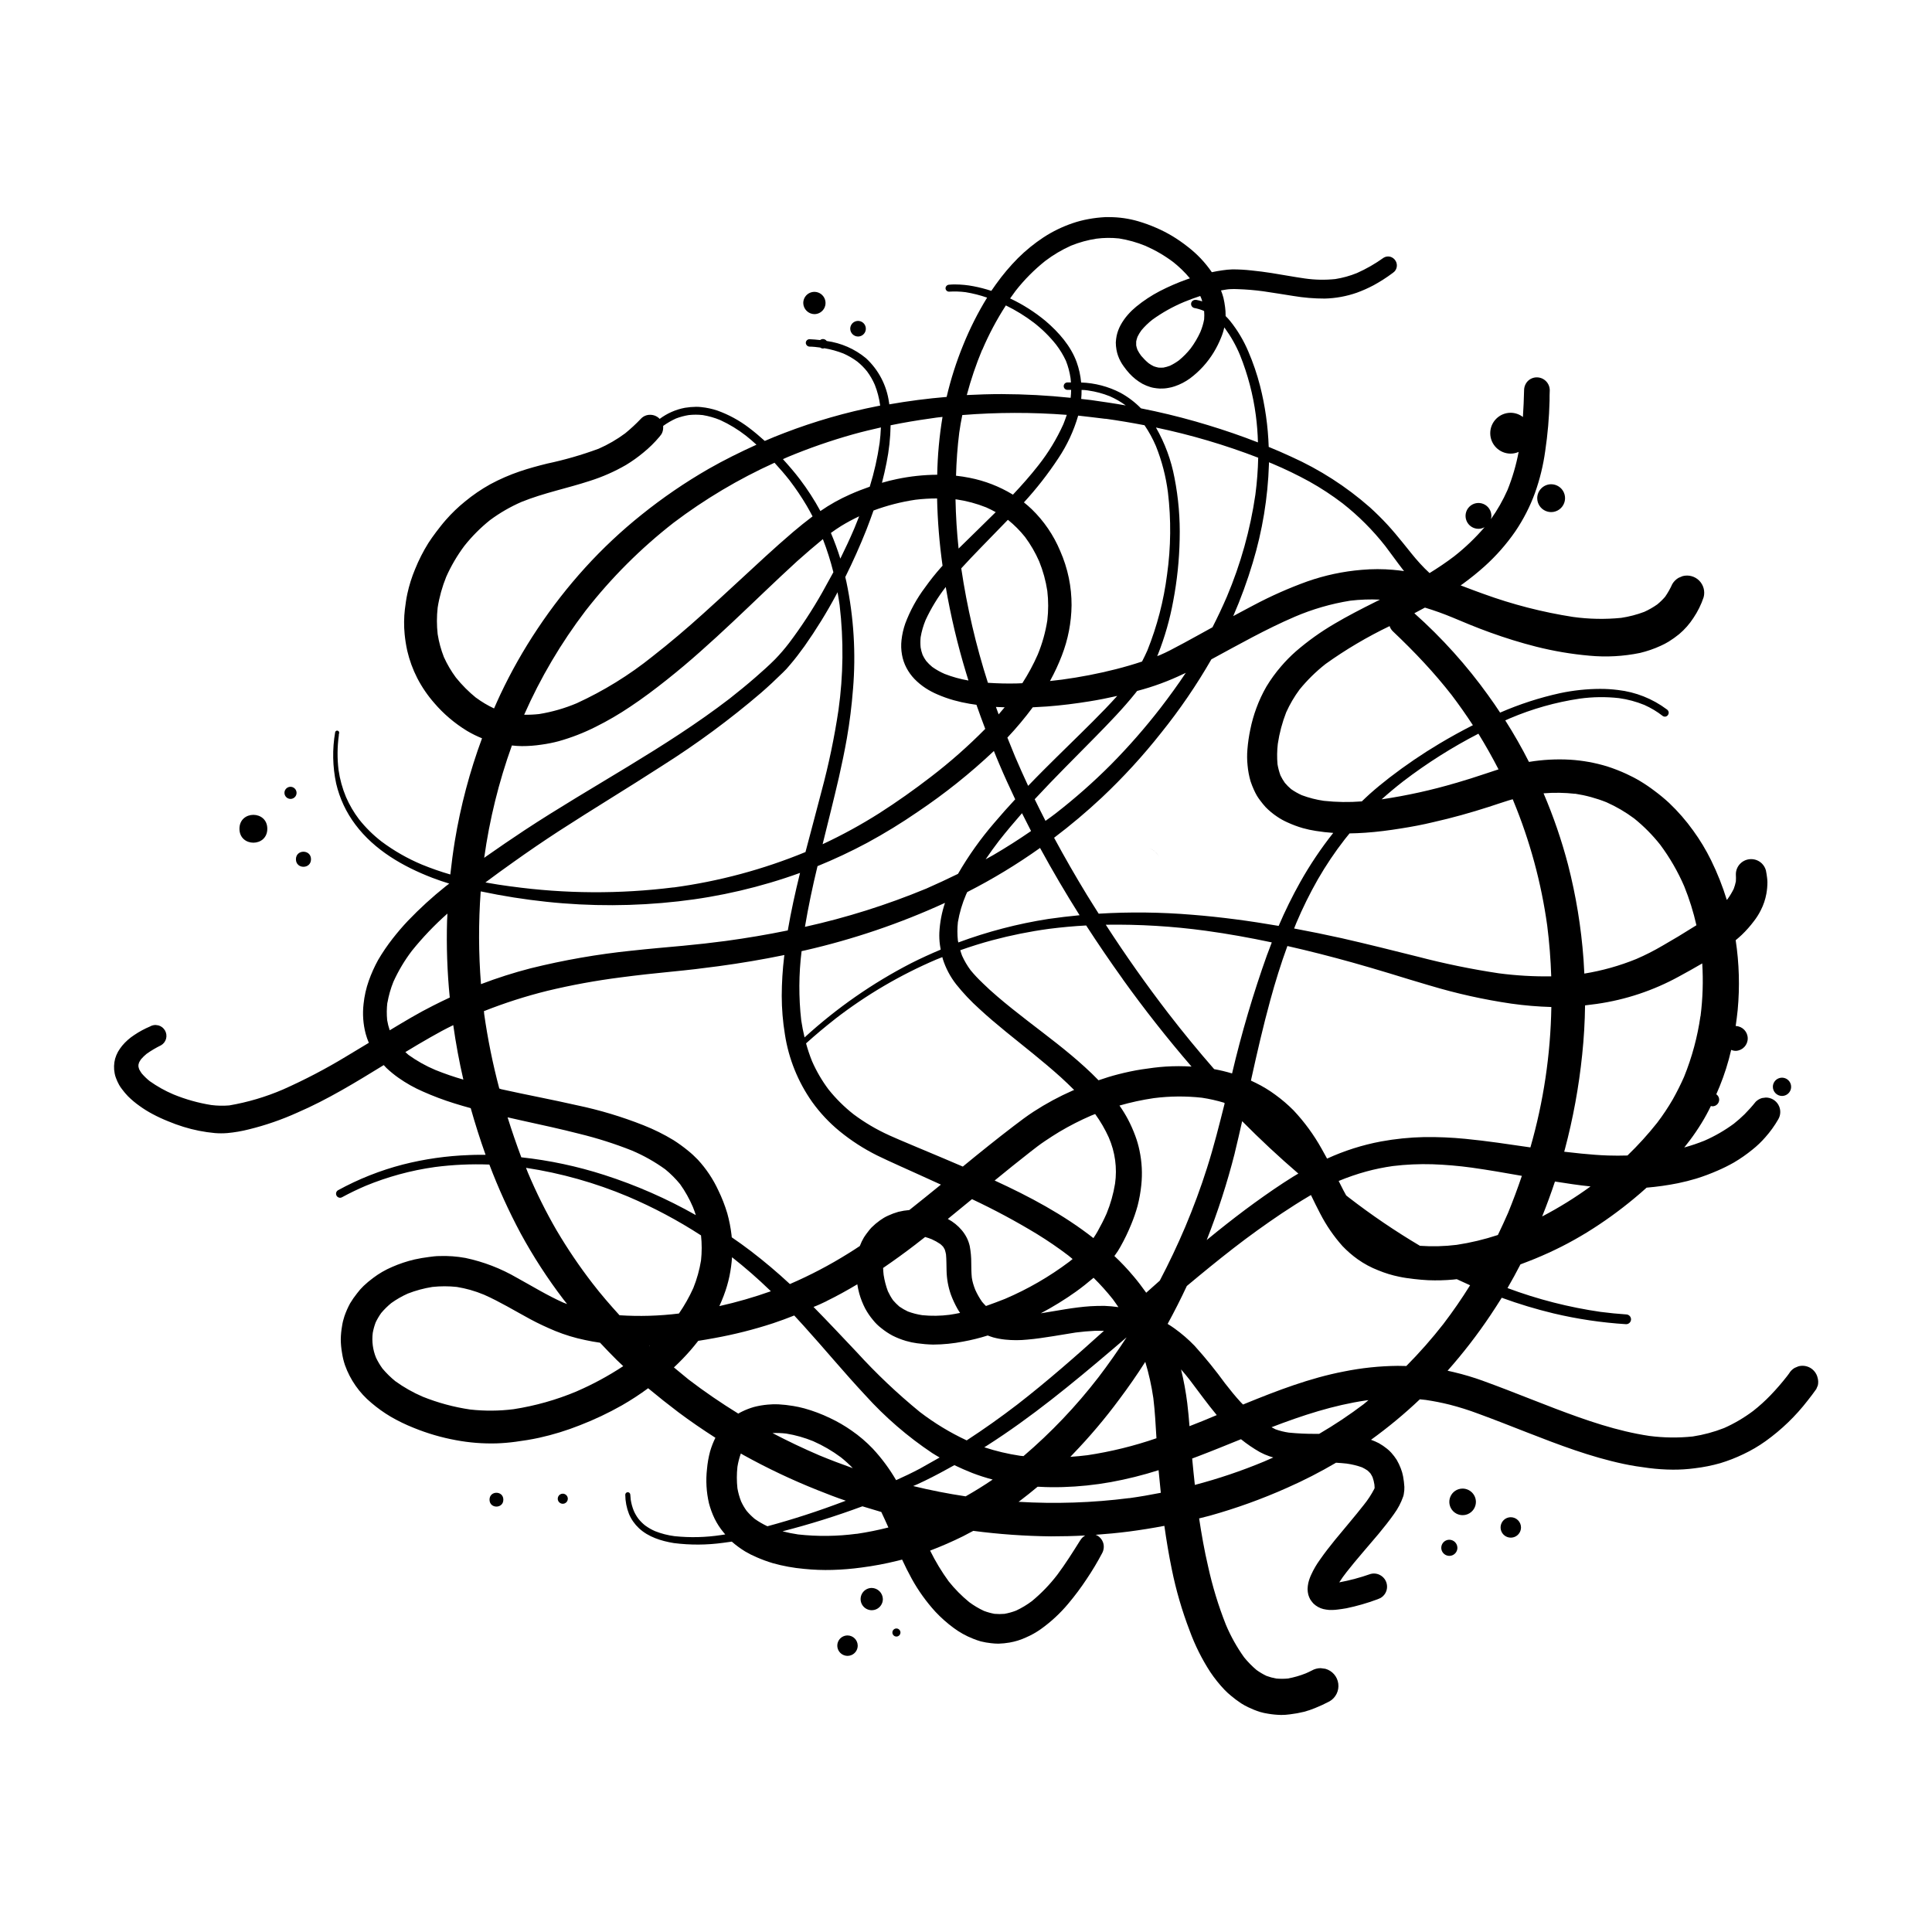 <?xml version="1.0" encoding="UTF-8"?>
<!-- The Best Svg Icon site in the world: iconSvg.co, Visit us! https://iconsvg.co -->
<svg fill="#000000" width="800px" height="800px" version="1.1" viewBox="144 144 512 512" xmlns="http://www.w3.org/2000/svg">
 <g>
  <path d="m625.65 508.97c-0.289-1.031-0.965-1.914-1.887-2.461-0.961-0.559-2.106-0.711-3.18-0.414l-0.984 0.414c-0.609 0.355-1.121 0.863-1.477 1.477l-0.551 0.738c-1.352 1.73-2.789 3.391-4.309 4.977-1.457 1.52-3.019 2.934-4.676 4.231-2.379 1.785-4.949 3.297-7.664 4.508-2.684 1.055-5.477 1.809-8.324 2.242-3.828 0.402-7.688 0.352-11.504-0.145-8.582-1.277-16.816-4.164-24.906-7.231-4.32-1.645-8.621-3.367-12.93-5.027-2.078-0.797-4.144-1.574-6.231-2.332l0.004-0.004c-2.531-0.914-5.109-1.684-7.727-2.305l-1.68-0.383c4.125-4.656 7.934-9.586 11.395-14.758 1.004-1.504 1.988-3.027 2.953-4.574l-0.004-0.004c4.492 1.641 9.07 3.023 13.719 4.144 6.324 1.5 12.77 2.457 19.258 2.863 0.711 0 1.293-0.574 1.297-1.289-0.008-0.715-0.586-1.289-1.297-1.301-2.234-0.148-4.457-0.375-6.68-0.66l-0.004 0.004c-8.453-1.215-16.754-3.336-24.758-6.328 1.199-2.066 2.344-4.16 3.434-6.277 1.277-0.473 2.559-0.984 3.816-1.484 2.394-0.984 4.746-2.055 7.055-3.219 2.32-1.172 4.574-2.449 6.789-3.797l0.004-0.004c4.379-2.703 8.562-5.719 12.516-9.012 1.102-0.906 2.184-1.852 3.246-2.812l0.004-0.004c2.797-0.234 5.578-0.629 8.332-1.18 1.625-0.336 3.238-0.746 4.82-1.219h0.004c1.93-0.602 3.824-1.312 5.676-2.125 1.492-0.641 2.941-1.363 4.352-2.168 1.695-1.004 3.312-2.129 4.84-3.375 1.25-0.992 2.406-2.098 3.453-3.305 1.305-1.465 2.453-3.062 3.426-4.762 0.691-1.184 0.695-2.644 0.012-3.832-0.68-1.188-1.949-1.918-3.32-1.914l-0.984 0.129 0.004-0.004c-0.641 0.18-1.223 0.52-1.695 0.984-0.922 1.156-1.906 2.258-2.949 3.309-0.906 0.891-1.859 1.73-2.856 2.519-2.414 1.777-5.019 3.281-7.766 4.484-1.754 0.707-3.547 1.309-5.371 1.812 0.492-0.629 0.984-1.25 1.477-1.891 1.109-1.477 2.144-3 3.109-4.574 0.906-1.465 1.711-2.953 2.469-4.516v-0.004c0.148 0.043 0.301 0.066 0.453 0.07 0.965-0.012 1.742-0.789 1.75-1.75 0-0.578-0.289-1.117-0.766-1.438 0.305-0.68 0.59-1.359 0.875-2.047 1.285-3.148 2.312-6.398 3.07-9.711 0.402 0.168 0.832 0.258 1.27 0.254 1.75-0.094 3.117-1.539 3.117-3.289 0-1.754-1.367-3.199-3.117-3.293h-0.078c0.207-1.418 0.383-2.824 0.531-4.242 0.578-6.164 0.398-12.375-0.531-18.5 0.543-0.453 1.082-0.906 1.594-1.398v0.004c1.172-1.125 2.254-2.344 3.227-3.641 0.719-0.922 1.344-1.91 1.859-2.953 0.688-1.352 1.176-2.797 1.449-4.289 0.188-1.027 0.281-2.066 0.285-3.109-0.012-0.391-0.039-0.777-0.09-1.164-0.09-0.668-0.176-1.32-0.316-1.969v0.004c-0.188-0.68-0.547-1.293-1.043-1.793-1.586-1.574-4.148-1.574-5.734 0-0.766 0.758-1.191 1.797-1.18 2.875 0.039 0.613 0.039 1.234 0 1.848-0.137 0.672-0.324 1.328-0.562 1.969-0.469 0.953-1.016 1.867-1.645 2.727-0.059 0.074-0.125 0.148-0.195 0.215-1.105-3.602-2.492-7.109-4.152-10.488-1.352-2.758-2.938-5.391-4.742-7.871-1.891-2.641-4.023-5.094-6.379-7.332-1.23-1.137-2.527-2.211-3.875-3.207-1.203-0.918-2.453-1.77-3.75-2.551-1.207-0.727-2.457-1.383-3.738-1.965-1.648-0.758-3.336-1.414-5.059-1.969-3.199-0.977-6.5-1.574-9.84-1.781-3.617-0.203-7.25-0.012-10.824 0.578h-0.078c-1.91-3.766-4-7.43-6.269-10.992l1.23-0.551v0.004c5.918-2.519 12.129-4.273 18.488-5.219 3.449-0.477 6.945-0.523 10.402-0.137 2.309 0.316 4.566 0.922 6.723 1.801 1.754 0.781 3.406 1.77 4.918 2.953 0.234 0.148 0.52 0.195 0.785 0.125 0.27-0.074 0.496-0.254 0.621-0.5 0.145-0.234 0.18-0.523 0.102-0.785-0.078-0.254-0.242-0.469-0.465-0.613-3.777-2.824-8.242-4.598-12.93-5.133-1.582-0.203-3.176-0.301-4.773-0.297-3.555 0.016-7.098 0.395-10.578 1.133-5.449 1.199-10.773 2.926-15.891 5.156-0.984-1.516-2.035-3.019-3.102-4.496l0.004-0.004c-5.719-7.981-12.305-15.301-19.633-21.832 0.934-0.492 1.871-0.984 2.805-1.496 2.527 0.762 5.012 1.656 7.449 2.676l-1.055-0.441c3.609 1.523 7.223 3.039 10.914 4.367 3.996 1.445 8.051 2.707 12.164 3.75 4.637 1.172 9.363 1.973 14.129 2.391 4.473 0.422 8.98 0.176 13.383-0.727 1.887-0.449 3.727-1.082 5.488-1.891 0.734-0.324 1.441-0.699 2.129-1.113 0.961-0.598 1.883-1.254 2.762-1.969 1.48-1.246 2.762-2.703 3.809-4.328 1.137-1.688 2.043-3.523 2.688-5.453 0.426-1.57-0.02-3.254-1.168-4.41s-2.824-1.613-4.402-1.195l-1.094 0.461h0.004c-0.676 0.395-1.238 0.957-1.637 1.633-0.527 1.176-1.164 2.305-1.898 3.367-0.633 0.734-1.332 1.418-2.086 2.035-1.082 0.762-2.234 1.422-3.441 1.969-1.977 0.746-4.023 1.281-6.113 1.594-4.258 0.426-8.551 0.34-12.793-0.246-8.082-1.258-16.023-3.301-23.711-6.102-1.516-0.543-3.039-1.102-4.547-1.684l-1.504-0.57 0.699-0.492c1.969-1.445 3.856-2.953 5.676-4.594 3.047-2.75 5.769-5.844 8.105-9.219 2.156-3.18 3.914-6.613 5.227-10.227 1.281-3.598 2.188-7.32 2.707-11.109 0.652-4.394 1.039-8.828 1.148-13.273 0-0.984 0-1.879 0.051-2.812-0.016-1.875-1.531-3.391-3.406-3.406-0.902-0.008-1.77 0.348-2.41 0.984-0.625 0.648-0.977 1.512-0.984 2.41-0.059 2.371-0.156 4.742-0.316 7.113l0.004 0.004c-0.93-0.723-2.07-1.117-3.246-1.125-2.992 0-5.414 2.426-5.414 5.414 0 2.988 2.422 5.41 5.414 5.41 0.727 0 1.449-0.156 2.113-0.453-0.652 3.457-1.641 6.836-2.953 10.098-1.199 2.715-2.676 5.305-4.398 7.723 0.082-0.281 0.125-0.57 0.129-0.863 0-1.387-0.832-2.633-2.113-3.164s-2.754-0.238-3.731 0.742c-0.98 0.98-1.273 2.453-0.742 3.731 0.527 1.281 1.777 2.113 3.164 2.113 0.566-0.004 1.125-0.152 1.621-0.43-2.434 2.832-5.141 5.426-8.078 7.731-2.098 1.594-4.269 3.051-6.504 4.43-0.875-0.809-1.723-1.652-2.527-2.539-1.566-1.703-2.953-3.523-4.418-5.324-1.465-1.801-2.727-3.336-4.184-4.922-1.457-1.586-3.09-3.188-4.723-4.676v0.004c-6.234-5.477-13.254-9.992-20.824-13.391-1.969-0.914-3.938-1.77-5.953-2.59-0.18-5.465-0.949-10.895-2.301-16.195-0.801-3.109-1.84-6.152-3.109-9.102-1.211-2.863-2.805-5.551-4.742-7.981-0.395-0.492-0.828-0.984-1.27-1.398v-0.254c0.004-0.707-0.043-1.41-0.137-2.106-0.102-0.828-0.246-1.648-0.434-2.461-0.176-0.672-0.391-1.328-0.652-1.969 0.48-0.098 0.984-0.176 1.457-0.246 0.473-0.07 0.688-0.078 1.031-0.098h0.004c0.637-0.035 1.277-0.035 1.918 0 2.273 0.07 4.543 0.262 6.801 0.57 2.656 0.375 5.293 0.836 7.949 1.238 2.758 0.465 5.547 0.695 8.344 0.691 2.898-0.074 5.766-0.598 8.504-1.555 1.52-0.555 3-1.211 4.426-1.969 1.742-0.949 3.418-2.023 5.008-3.207l0.473-0.375c0.762-0.754 0.914-1.93 0.375-2.856-0.301-0.531-0.793-0.926-1.379-1.109-0.609-0.172-1.266-0.086-1.809 0.246-2.215 1.59-4.586 2.953-7.074 4.062-1.848 0.75-3.777 1.285-5.746 1.594-2.68 0.277-5.383 0.227-8.051-0.156-2.953-0.414-5.902-0.984-8.855-1.445-1.75-0.277-3.512-0.5-5.285-0.68-1.68-0.188-3.367-0.285-5.059-0.285-0.906 0.031-1.809 0.117-2.703 0.254-0.926 0.129-1.84 0.297-2.754 0.492h-0.004c-0.887-1.293-1.875-2.512-2.949-3.648-1.043-1.094-2.164-2.106-3.356-3.031-1.387-1.102-2.84-2.109-4.359-3.012-1.305-0.77-2.656-1.457-4.047-2.059-1.559-0.684-3.164-1.27-4.801-1.75-2.481-0.723-5.051-1.09-7.637-1.094h-1.094 0.004c-1.496 0.078-2.988 0.25-4.461 0.523-1.418 0.258-2.816 0.617-4.18 1.082-2.723 0.926-5.316 2.188-7.727 3.758-2.438 1.609-4.707 3.453-6.777 5.512-2.117 2.137-4.059 4.441-5.805 6.887-0.422 0.59-0.836 1.18-1.25 1.781-1.555-0.516-3.137-0.926-4.746-1.23-1.574-0.305-3.176-0.461-4.781-0.473-0.562 0-1.121 0-1.684 0.07-0.492 0.027-0.891 0.422-0.922 0.914 0 0.512 0.414 0.926 0.922 0.926 1.461-0.09 2.93-0.047 4.379 0.137 1.945 0.316 3.859 0.801 5.719 1.449-2.457 3.992-4.57 8.188-6.328 12.535-1.828 4.469-3.301 9.074-4.398 13.777-5.098 0.426-10.168 1.082-15.211 1.969 0-0.176 0-0.344-0.059-0.512-0.613-4.5-2.773-8.645-6.113-11.723-2.973-2.457-6.578-4.035-10.398-4.555-0.234-0.316-0.594-0.508-0.984-0.52-0.277 0.004-0.543 0.098-0.758 0.273-0.934-0.109-1.879-0.188-2.812-0.227h-0.004c-0.543 0-0.984 0.441-0.984 0.984 0.031 0.531 0.453 0.953 0.984 0.984 0.984 0 1.898 0.129 2.844 0.246 0.211 0.16 0.465 0.25 0.73 0.254 0.121-0.004 0.242-0.031 0.352-0.078 1.734 0.293 3.434 0.762 5.07 1.406 1.297 0.574 2.531 1.289 3.668 2.137 0.957 0.77 1.824 1.641 2.59 2.598 0.816 1.102 1.504 2.293 2.047 3.551 0.684 1.73 1.156 3.535 1.406 5.375v0.148l-0.543 0.098h0.004c-8.48 1.656-16.797 4.051-24.859 7.152-1.73 0.656-3.453 1.359-5.164 2.106-1.367-1.238-2.773-2.422-4.242-3.531-2.527-1.918-5.328-3.441-8.312-4.516-1.379-0.461-2.805-0.77-4.254-0.918-0.461-0.055-0.93-0.078-1.395-0.078-0.992 0.012-1.977 0.098-2.953 0.258-2.43 0.457-4.723 1.465-6.703 2.949l-0.09-0.109 0.004 0.004c-0.652-0.633-1.523-0.988-2.43-0.984-0.898-0.016-1.766 0.34-2.394 0.984-1.328 1.398-2.742 2.715-4.238 3.934-2.184 1.617-4.539 2.984-7.027 4.074-4.445 1.641-9.004 2.957-13.637 3.938-2.43 0.602-4.84 1.25-7.211 2.055h-0.004c-2.715 0.922-5.348 2.066-7.871 3.426-2.371 1.32-4.617 2.856-6.711 4.586-1.809 1.465-3.492 3.082-5.027 4.832-0.914 1.031-1.75 2.125-2.59 3.219-0.836 1.094-1.426 1.969-2.078 2.953l0.004-0.004c-1.367 2.191-2.539 4.496-3.504 6.891-0.883 2.102-1.57 4.281-2.055 6.512-0.297 1.348-0.473 2.715-0.648 4.082l-0.004 0.004c-0.262 2.223-0.285 4.469-0.066 6.699 0.145 1.461 0.375 2.914 0.688 4.348 0.586 2.519 1.48 4.953 2.656 7.254 1.25 2.41 2.789 4.656 4.586 6.691 1.191 1.387 2.492 2.68 3.887 3.867 1.473 1.262 3.047 2.402 4.703 3.414 1.277 0.758 2.609 1.414 3.984 1.969-3.266 8.828-5.68 17.949-7.211 27.238-0.48 2.953-0.867 5.902-1.191 8.855-2.566-0.742-5.086-1.625-7.559-2.637-3.789-1.59-7.371-3.637-10.664-6.094-2.223-1.719-4.231-3.699-5.973-5.902-1.383-1.824-2.543-3.805-3.453-5.906-0.953-2.285-1.617-4.68-1.969-7.133-0.371-3.043-0.348-6.121 0.066-9.16 0-0.207 0-0.402 0.09-0.609 0.07-0.289-0.098-0.586-0.383-0.672-0.141-0.039-0.289-0.02-0.414 0.055-0.129 0.07-0.219 0.191-0.254 0.332-0.785 4.519-0.695 9.148 0.266 13.637 0.922 3.941 2.656 7.644 5.094 10.875 5.066 6.762 12.645 11.121 20.41 14.102 1.465 0.562 2.953 1.062 4.457 1.523-0.305 0.234-0.621 0.461-0.926 0.707-3.535 2.82-6.879 5.875-10.008 9.141-1.445 1.523-2.812 3.129-4.102 4.781v0.004c-1.391 1.781-2.664 3.656-3.809 5.609-0.977 1.77-1.805 3.621-2.481 5.527-0.699 1.984-1.16 4.039-1.375 6.133-0.305 2.633-0.117 5.305 0.551 7.871 0.223 0.824 0.504 1.633 0.844 2.422-2.035 1.238-4.082 2.481-6.141 3.699-5.344 3.234-10.891 6.129-16.598 8.668-4.562 1.965-9.344 3.383-14.238 4.223-1.59 0.133-3.191 0.102-4.773-0.102-3.445-0.547-6.816-1.496-10.047-2.824-2.215-0.941-4.324-2.125-6.289-3.519-0.766-0.617-1.473-1.301-2.113-2.047-0.25-0.352-0.473-0.723-0.672-1.102-0.07-0.227-0.137-0.453-0.188-0.688l0.004-0.004c-0.012-0.16-0.012-0.32 0-0.48 0.039-0.203 0.094-0.406 0.164-0.602 0.152-0.297 0.324-0.582 0.512-0.855 0.457-0.531 0.957-1.016 1.496-1.457 1.207-0.852 2.481-1.605 3.809-2.254 0.66-0.375 1.141-1 1.34-1.73 0.41-1.535-0.488-3.113-2.019-3.543l-0.766-0.109c-0.516 0.004-1.02 0.137-1.465 0.395-1.465 0.617-2.867 1.375-4.184 2.266-1.199 0.777-2.277 1.734-3.199 2.832-0.418 0.516-0.797 1.066-1.129 1.645-0.305 0.562-0.547 1.156-0.73 1.77-0.348 1.285-0.391 2.633-0.129 3.938 0.074 0.418 0.191 0.824 0.348 1.219 0.227 0.621 0.504 1.223 0.824 1.801 0.234 0.414 0.5 0.809 0.797 1.18 0.48 0.645 1 1.262 1.555 1.84 0.945 0.938 1.965 1.793 3.051 2.559 1.09 0.793 2.234 1.504 3.426 2.137 1.336 0.715 2.715 1.355 4.121 1.918 1.34 0.562 2.695 1.055 4.082 1.484l0.004 0.004c2.723 0.844 5.531 1.402 8.371 1.66 1.086 0.086 2.176 0.086 3.258 0 1.934-0.176 3.848-0.504 5.727-0.984 4.406-1.082 8.707-2.566 12.844-4.438 8.012-3.453 15.477-8.039 22.898-12.594 0.227 0.246 0.453 0.5 0.699 0.746h-0.004c1 0.945 2.066 1.816 3.188 2.609 2.035 1.438 4.211 2.66 6.496 3.652 2.703 1.203 5.477 2.25 8.305 3.129 1.445 0.453 2.902 0.875 4.367 1.277 1.172 4.164 2.488 8.297 3.938 12.367h-1.133c-1.082 0-2.144 0-3.219 0.059l0.004 0.004c-5.93 0.203-11.816 1.043-17.566 2.508-5.992 1.551-11.77 3.844-17.199 6.82-0.242 0.145-0.418 0.383-0.484 0.66s-0.023 0.566 0.125 0.809c0.309 0.508 0.965 0.668 1.473 0.359 2.035-1.102 4.121-2.109 6.258-3.019 2.863-1.18 5.801-2.18 8.785-3 3.144-0.863 6.34-1.52 9.566-1.969 4.769-0.617 9.586-0.832 14.395-0.652 2.371 6.262 5.148 12.363 8.305 18.266 3.32 6.098 7.106 11.934 11.316 17.457 0.316 0.414 0.648 0.816 0.984 1.238l-0.984-0.363c-4.25-1.898-8.227-4.348-12.301-6.582-4.242-2.473-8.852-4.25-13.656-5.266-2.273-0.414-4.582-0.586-6.887-0.504-0.984 0-1.859 0.129-2.773 0.246-1.301 0.168-2.566 0.375-3.836 0.66h-0.004c-2.023 0.477-4 1.137-5.906 1.969-1.812 0.77-3.527 1.762-5.098 2.953-0.871 0.648-1.707 1.348-2.496 2.094-0.633 0.609-1.211 1.266-1.734 1.969-0.672 0.84-1.289 1.723-1.84 2.648-0.59 1.086-1.09 2.223-1.496 3.394-0.289 0.855-0.504 1.738-0.637 2.637-0.203 1.148-0.312 2.309-0.336 3.473 0.008 1.223 0.121 2.445 0.336 3.652 0.16 1.082 0.418 2.148 0.766 3.188 1.391 3.91 3.812 7.375 7.008 10.027 1.582 1.352 3.277 2.566 5.066 3.629 1.984 1.156 4.055 2.16 6.188 3.004 3.602 1.465 7.344 2.559 11.168 3.254 3.551 0.668 7.16 0.949 10.766 0.848 1.672-0.059 3.336-0.199 4.988-0.422 2.106-0.277 4.203-0.609 6.277-1.062h0.004c3.691-0.816 7.309-1.93 10.824-3.328 3.824-1.48 7.539-3.242 11.109-5.262 2.402-1.379 4.727-2.894 6.957-4.539 2.625 2.184 5.285 4.297 7.981 6.336 3.199 2.402 6.516 4.656 9.84 6.789v0.004c-0.582 1.176-1.055 2.398-1.418 3.66-0.402 1.516-0.672 3.062-0.809 4.625-0.344 3.035-0.168 6.106 0.523 9.082 0.367 1.391 0.863 2.746 1.484 4.043 0.648 1.316 1.449 2.555 2.391 3.68 0.137 0.188 0.297 0.344 0.441 0.523l-1.102 0.168c-4.086 0.621-8.234 0.723-12.348 0.293-1.758-0.227-3.477-0.668-5.125-1.316-0.945-0.41-1.84-0.922-2.668-1.527-0.656-0.523-1.254-1.121-1.781-1.781-0.488-0.652-0.895-1.359-1.219-2.106-0.387-0.949-0.656-1.938-0.809-2.953-0.051-0.434-0.09-0.867-0.109-1.301v0.004c-0.004-0.367-0.301-0.664-0.668-0.668-0.367 0-0.668 0.297-0.668 0.668 0.016 1.746 0.348 3.473 0.984 5.098 0.605 1.43 1.508 2.719 2.644 3.777 2.5 2.332 5.902 3.387 9.258 3.938h0.004c4.332 0.551 8.719 0.527 13.047-0.07 0.766-0.09 1.523-0.207 2.293-0.316 1.102 0.965 2.285 1.836 3.531 2.598 0.973 0.578 1.98 1.086 3.023 1.527 1.41 0.617 2.859 1.148 4.34 1.594 2.703 0.754 5.469 1.258 8.266 1.504 2.488 0.254 4.992 0.348 7.496 0.277 2.566-0.074 5.129-0.281 7.676-0.629 3.242-0.418 6.461-1.023 9.633-1.812l1.172-0.297c0.789 1.711 1.633 3.414 2.547 5.066v0.004c1.746 3.16 3.856 6.102 6.289 8.766 1.461 1.555 3.059 2.973 4.773 4.242 1.586 1.184 3.32 2.152 5.164 2.875 0.676 0.277 1.363 0.516 2.066 0.719 0.898 0.223 1.809 0.383 2.727 0.48 0.652 0.082 1.309 0.125 1.969 0.129 0.988-0.031 1.977-0.129 2.949-0.297 1.512-0.262 2.981-0.719 4.371-1.367 1.359-0.586 2.656-1.309 3.867-2.164 2.711-1.934 5.164-4.203 7.301-6.762 1.77-2.098 3.41-4.301 4.922-6.594 1.465-2.18 2.816-4.434 4.043-6.758 0.449-0.801 0.574-1.746 0.344-2.637-0.242-0.863-0.805-1.602-1.574-2.059-0.152-0.078-0.312-0.152-0.473-0.215 2.953-0.207 5.902-0.492 8.855-0.867 3.141-0.414 6.262-0.914 9.359-1.504 0.551 3.856 1.18 7.695 1.969 11.504 1.121 5.543 2.707 10.984 4.731 16.266 1.406 3.863 3.25 7.555 5.492 11 1.117 1.664 2.375 3.231 3.758 4.684 0.527 0.543 1.082 1.055 1.664 1.535 0.871 0.734 1.785 1.418 2.734 2.047 0.602 0.383 1.227 0.727 1.871 1.031 1.016 0.492 2.062 0.91 3.137 1.25 0.691 0.207 1.395 0.359 2.109 0.465 1.152 0.199 2.32 0.309 3.492 0.332 0.781 0.004 1.566-0.051 2.34-0.164 1.266-0.148 2.516-0.375 3.75-0.68 0.984-0.266 1.953-0.594 2.894-0.984 1.316-0.527 2.606-1.125 3.856-1.793 1.637-0.957 2.539-2.797 2.293-4.676-0.242-1.879-1.59-3.426-3.414-3.934l-1.25-0.168c-0.836 0-1.656 0.219-2.383 0.641-0.512 0.254-0.984 0.492-1.543 0.727-1.547 0.621-3.152 1.082-4.793 1.379-1.023 0.094-2.055 0.094-3.078 0-0.875-0.156-1.734-0.391-2.57-0.699-0.918-0.441-1.797-0.961-2.625-1.555-1.207-1.016-2.316-2.148-3.309-3.375-1.922-2.688-3.539-5.582-4.82-8.629-1.992-5.027-3.57-10.207-4.723-15.488-0.984-4.191-1.723-8.434-2.371-12.684 0.984-0.234 1.891-0.461 2.824-0.719 7-1.957 13.848-4.426 20.484-7.391 4.453-1.965 8.785-4.184 12.98-6.652 0.984 0.059 1.898 0.129 2.844 0.234v0.004c1.375 0.188 2.727 0.52 4.035 0.984 0.504 0.242 0.992 0.523 1.457 0.836 0.273 0.242 0.535 0.5 0.777 0.777 0.203 0.316 0.391 0.645 0.559 0.984 0.227 0.641 0.391 1.297 0.492 1.969 0.039 0.285 0.059 0.574 0.059 0.863 0 0.098-0.059 0.195-0.098 0.297-0.773 1.492-1.695 2.906-2.754 4.211-2.488 3.188-5.144 6.231-7.695 9.359-1.367 1.691-2.715 3.406-3.938 5.176-0.898 1.23-1.668 2.547-2.301 3.934-0.348 0.723-0.613 1.484-0.797 2.266-0.109 0.52-0.172 1.051-0.188 1.582 0.008 0.508 0.07 1.016 0.195 1.508 0.125 0.43 0.297 0.844 0.512 1.238 0.043 0.086 0.098 0.164 0.16 0.238 0.215 0.309 0.453 0.605 0.707 0.883 0.73 0.695 1.629 1.191 2.606 1.438 0.504 0.113 1.016 0.191 1.527 0.234 0.344 0.02 0.688 0.02 1.031 0 0.422 0 0.855-0.059 1.277-0.109 0.738-0.09 1.477-0.195 2.203-0.324l0.004 0.004c2.82-0.582 5.59-1.379 8.285-2.383l0.828-0.355c0.516-0.297 0.945-0.723 1.25-1.238 0.469-0.797 0.598-1.746 0.363-2.641-0.234-0.895-0.816-1.656-1.613-2.121-0.805-0.484-1.773-0.609-2.676-0.355-2.695 0.953-5.457 1.691-8.266 2.215 0.605-0.953 1.262-1.875 1.965-2.758 2.688-3.434 5.598-6.672 8.395-10.016 1.445-1.742 2.863-3.512 4.164-5.363 1.027-1.406 1.844-2.957 2.418-4.606 0.082-0.23 0.137-0.465 0.168-0.707 0.117-0.609 0.168-1.23 0.148-1.852-0.055-0.941-0.172-1.875-0.344-2.805-0.133-0.719-0.34-1.426-0.609-2.106-0.297-0.781-0.66-1.539-1.082-2.262-0.422-0.656-0.898-1.277-1.418-1.859-0.352-0.395-0.738-0.758-1.152-1.082-0.672-0.543-1.383-1.031-2.137-1.457-0.676-0.348-1.375-0.656-2.094-0.914 4.547-3.285 8.871-6.867 12.938-10.727l1.566 0.168c2.137 0.316 4.254 0.734 6.348 1.258 2.566 0.66 5.098 1.457 7.574 2.391 4.348 1.586 8.648 3.297 12.969 4.981 8.336 3.246 16.727 6.465 25.586 8.336 2.184 0.473 4.398 0.797 6.613 1.082 2.113 0.27 4.242 0.414 6.375 0.43 1.934 0.012 3.867-0.109 5.785-0.363 2.301-0.27 4.574-0.723 6.801-1.355 2.09-0.633 4.125-1.426 6.09-2.371 2.07-0.973 4.047-2.129 5.906-3.457 4.223-3.027 7.981-6.652 11.156-10.762 0.789-0.984 1.555-2.016 2.293-3.051l0.414-0.984c0.156-0.719 0.121-1.465-0.109-2.164zm-120.25 7.141c-3.777 2.859-7.719 5.484-11.809 7.875h-0.984c-2.356 0.012-4.711-0.094-7.055-0.328-1.203-0.172-2.387-0.465-3.531-0.875-0.355-0.168-0.699-0.355-1.055-0.551 8.137-3.121 16.395-5.844 25.062-7.106l0.629-0.07c-0.383 0.328-0.824 0.684-1.258 1.055zm8.984-10.145c-4.781 0.047-9.551 0.547-14.238 1.496-9.012 1.73-17.645 5.047-26.117 8.5l-0.609 0.254-0.582-0.582c-1.445-1.566-2.785-3.227-4.102-4.922v0.008c-2.535-3.496-5.254-6.852-8.148-10.059-1.629-1.691-3.41-3.231-5.32-4.602-0.59-0.434-1.211-0.828-1.832-1.211 1.789-3.281 3.488-6.629 5.086-10.047 4.055-3.394 8.148-6.742 12.328-9.988 4.184-3.246 8.434-6.297 12.793-9.23 2.383-1.586 4.793-3.129 7.262-4.586 0.168-0.109 0.344-0.195 0.512-0.297 0.797 1.652 1.594 3.297 2.449 4.922h0.004c1.594 3.106 3.578 5.996 5.902 8.602 1.242 1.301 2.602 2.481 4.066 3.523 1.676 1.184 3.496 2.16 5.41 2.902 1.785 0.738 3.637 1.305 5.531 1.691 1.277 0.277 2.578 0.453 3.879 0.602 1.301 0.148 2.617 0.277 3.938 0.336l-0.004-0.004c2.164 0.082 4.336 0.027 6.492-0.168l0.984-0.109c1.172 0.551 2.344 1.094 3.523 1.613-2.184 3.508-4.535 6.918-7.055 10.223v0.004c-3.059 3.914-6.344 7.644-9.84 11.168zm-128.38 31.852 1.121-0.48c2.629-1.199 5.207-2.527 7.754-3.938 0.688-0.363 1.359-0.738 2.035-1.121 1.586 0.758 3.188 1.465 4.82 2.106h0.004c1.746 0.668 3.527 1.238 5.332 1.715-2.32 1.574-4.711 3.059-7.164 4.449-4.672-0.703-9.309-1.605-13.902-2.731zm-109.69-105.35c-1.73-6.523-3.07-13.148-4.016-19.836 0-0.215 0-0.441-0.07-0.66h0.004c5.477-2.172 11.098-3.973 16.816-5.391 6.41-1.539 12.902-2.727 19.441-3.562 4.535-0.602 9.094-1.094 13.648-1.535 4.121-0.398 8.23-0.879 12.328-1.438 5.84-0.789 11.637-1.77 17.398-2.953 0 0.129 0 0.246-0.051 0.363l0.004 0.004c-0.418 3.469-0.637 6.961-0.648 10.457 0.008 3.41 0.285 6.812 0.836 10.176 0.988 6.469 3.469 12.613 7.242 17.957 2.062 2.871 4.492 5.461 7.223 7.707 3.098 2.535 6.477 4.715 10.066 6.492 1.742 0.867 3.531 1.652 5.305 2.469l1.031 0.473 0.297 0.129 4.359 1.969 5.824 2.648c-2.773 2.262-5.566 4.512-8.375 6.742v-0.004c-0.98 0.082-1.949 0.238-2.902 0.473-0.953 0.27-1.879 0.617-2.773 1.035-0.738 0.336-1.441 0.75-2.098 1.23-0.789 0.559-1.527 1.184-2.215 1.867-0.277 0.293-0.539 0.598-0.785 0.918-0.441 0.547-0.855 1.117-1.242 1.711-0.434 0.73-0.805 1.504-1.102 2.301-0.984 0.668-2.027 1.328-3.059 1.969-4.945 3.09-10.117 5.801-15.469 8.109-3.32-3.09-6.777-6.008-10.371-8.758-1.645-1.258-3.324-2.461-5.039-3.633l-0.059-0.629c-0.227-1.93-0.602-3.844-1.121-5.715-0.625-2.09-1.418-4.125-2.371-6.082-1.375-2.981-3.207-5.727-5.434-8.141-0.828-0.867-1.711-1.68-2.648-2.43-1.215-0.992-2.484-1.91-3.805-2.754-2.531-1.535-5.188-2.852-7.941-3.938-5.707-2.262-11.598-4.035-17.605-5.293-6.672-1.523-13.41-2.773-20.094-4.262zm-4.922-52.203h0.215l0.004 0.004c5.684 1.195 11.426 2.102 17.199 2.715 11.621 1.242 23.344 1.199 34.953-0.117 11.012-1.238 21.836-3.769 32.254-7.539-0.012 0.066-0.027 0.133-0.047 0.199-1.23 4.981-2.332 9.988-3.199 15.047-5.434 1.113-10.914 2.035-16.402 2.785-3.773 0.5-7.547 0.926-11.324 1.277-4.535 0.422-9.062 0.797-13.59 1.301v-0.004c-9.051 0.93-18.023 2.496-26.855 4.684-4.453 1.152-8.84 2.551-13.137 4.191-0.645-8.148-0.672-16.336-0.078-24.488zm77.836-113.66c1.406 1.535 2.785 3.121 4.074 4.762v0.008c1.617 2.121 3.109 4.336 4.469 6.629 0.551 0.934 1.062 1.879 1.566 2.844-1.762 1.32-3.473 2.715-5.156 4.133-2.488 2.117-4.922 4.301-7.34 6.504-5.519 5.039-10.953 10.176-16.52 15.172-4.359 3.938-8.809 7.723-13.422 11.324l-0.004 0.004c-6.156 4.941-12.898 9.102-20.074 12.391-3.184 1.34-6.512 2.297-9.918 2.852-1.328 0.148-2.66 0.211-3.996 0.188 4.32-9.789 9.781-19.039 16.266-27.551 6.785-8.703 14.621-16.535 23.32-23.32 8.293-6.273 17.258-11.602 26.727-15.895zm43.109 9.445v0.008c0.129 5.981 0.613 11.945 1.449 17.867-0.129 0.129-0.254 0.266-0.375 0.402-1.516 1.711-2.953 3.512-4.269 5.363-2.199 2.926-3.965 6.148-5.246 9.574-0.488 1.406-0.82 2.863-0.984 4.34-0.152 1.312-0.109 2.641 0.129 3.938 0.211 1.203 0.609 2.363 1.18 3.445 0.566 1.078 1.281 2.074 2.125 2.949 0.891 0.918 1.883 1.734 2.953 2.434 1 0.648 2.059 1.207 3.16 1.672 1.387 0.605 2.82 1.113 4.277 1.523 1.383 0.387 2.785 0.699 4.203 0.938 0.609 0.109 1.219 0.188 1.832 0.277 0.746 2.144 1.523 4.273 2.332 6.387l-0.004-0.004c-4.508 4.566-9.328 8.82-14.422 12.723-4.398 3.387-8.934 6.602-13.609 9.594-4.84 3.07-9.871 5.824-15.066 8.246 1.457-5.902 2.953-11.809 4.328-17.762 0.777-3.434 1.496-6.887 2.106-10.344 0.746-4.281 1.277-8.602 1.613-12.93l0.004 0.004c0.801-9.527 0.211-19.121-1.742-28.477-0.09-0.434-0.195-0.855-0.305-1.289 2.035-4.094 3.898-8.262 5.59-12.508 0.656-1.691 1.289-3.402 1.898-5.125v-0.004c3.582-1.332 7.297-2.289 11.078-2.852 1.91-0.234 3.832-0.348 5.758-0.344zm38.297-28.715c0.59 0 1.18 0.051 1.77 0.148l0.004 0.008c1.949 0.273 3.859 0.785 5.688 1.516 1.496 0.656 2.922 1.473 4.242 2.441-3.051-0.543-6.121-0.984-9.191-1.426l-2.617-0.297c0.074-0.781 0.105-1.562 0.098-2.344zm43.988 99.531c0.125 1.41 0.391 2.809 0.785 4.172 0.25 0.754 0.539 1.492 0.867 2.215 0.242 0.551 0.516 1.09 0.816 1.613 0.262 0.43 0.547 0.848 0.855 1.25 0.461 0.602 0.914 1.199 1.438 1.762 0.938 0.965 1.977 1.824 3.098 2.566 0.859 0.582 1.77 1.086 2.719 1.504 1.316 0.609 2.68 1.113 4.07 1.516 1.129 0.316 2.269 0.562 3.426 0.738 1.535 0.246 3.078 0.422 4.625 0.531-3.258 4.113-6.188 8.477-8.758 13.051-2.106 3.758-4.008 7.629-5.707 11.59-7.586-1.309-15.223-2.344-22.906-2.953-8.246-0.688-16.531-0.785-24.789-0.285-1.043-1.664-2.106-3.316-3.129-4.988-3.031-4.973-5.926-10.016-8.688-15.133 4.398-3.324 8.617-6.879 12.645-10.648 5.66-5.332 10.922-11.074 15.742-17.18 4.93-6.129 9.375-12.637 13.293-19.453 7.273-3.938 14.453-8 22.051-11.266l0.004-0.004c4.723-2.027 9.68-3.465 14.758-4.277 2.613-0.309 5.246-0.402 7.871-0.277l-1.219 0.609c-3.691 1.84-7.352 3.719-10.895 5.816h0.004c-3.606 2.109-7.008 4.543-10.168 7.273-1.402 1.234-2.719 2.57-3.934 3.992-1.441 1.668-2.738 3.457-3.879 5.344-1.051 1.82-1.941 3.727-2.664 5.699-0.688 1.855-1.227 3.766-1.617 5.707-0.363 1.727-0.617 3.477-0.758 5.234-0.121 1.426-0.109 2.859 0.043 4.281zm31.164 17.82c3.168-0.215 6.328-0.629 9.457-1.133 2.883-0.453 5.738-0.984 8.582-1.672 4.988-1.121 9.91-2.5 14.762-4.062 1.73-0.551 3.445-1.16 5.188-1.691l1.102-0.316c0.07 0.148 0.137 0.297 0.195 0.441h-0.008c4.383 10.59 7.394 21.699 8.965 33.051 0.57 4.469 0.914 8.953 1.062 13.441-4.637 0.066-9.273-0.203-13.875-0.805-7.207-1.082-14.355-2.547-21.41-4.391-6.742-1.684-13.48-3.375-20.27-4.922-4.172-0.926-8.367-1.781-12.586-2.566 0.207-0.5 0.395-0.984 0.602-1.504 1.668-3.938 3.562-7.773 5.676-11.492 2.133-3.703 4.519-7.258 7.144-10.629 0.414-0.531 0.836-1.055 1.27-1.574 1.355-0.02 2.754-0.078 4.141-0.176zm37.883 100.7c-0.855 1.969-1.77 3.938-2.715 5.902h-0.004c-3.555 1.172-7.199 2.047-10.902 2.609-3.234 0.398-6.5 0.484-9.75 0.254-6.535-3.875-12.828-8.148-18.844-12.793l-0.699-0.551c-0.492-0.895-0.984-1.789-1.426-2.707-0.188-0.375-0.375-0.758-0.57-1.133v0.004c2.379-0.984 4.816-1.824 7.301-2.508 2.32-0.633 4.684-1.113 7.066-1.449 3.481-0.422 6.992-0.578 10.496-0.473 3.488 0.121 6.965 0.422 10.422 0.898 4.438 0.621 8.855 1.398 13.266 2.176-1.117 3.305-2.328 6.559-3.641 9.77zm-123.85 26.656c3.215-1.695 6.309-3.602 9.27-5.707 1.625-1.16 3.188-2.41 4.715-3.711 1.812 1.789 3.519 3.684 5.106 5.68 0.512 0.688 0.984 1.398 1.484 2.106-1.211-0.176-2.434-0.289-3.66-0.336-1.25 0-2.5 0-3.75 0.09-4.445 0.293-8.785 1.188-13.164 1.879zm-63.391-95.98 0.867-0.188c12.777-2.922 25.223-7.144 37.137-12.605-0.855 2.543-1.359 5.191-1.496 7.871-0.043 1.078 0.004 2.16 0.148 3.231 0.051 0.434 0.129 0.867 0.207 1.289-2.648 1.113-5.254 2.301-7.812 3.59-10.25 5.281-19.754 11.898-28.262 19.68-0.355-1.504-0.66-3.019-0.887-4.555-0.688-6.086-0.656-12.234 0.098-18.312zm-33.93-16.895h0.004c-14.285 1.793-28.742 1.711-43.004-0.246h0.168-0.375 0.137c-2.273-0.305-4.535-0.648-6.789-1.062 2.422-1.812 4.863-3.59 7.332-5.332 3.938-2.812 7.988-5.578 12.062-8.234 9.102-5.902 18.43-11.512 27.551-17.418l0.004-0.004c9.133-5.777 17.844-12.203 26.055-19.227 1.969-1.711 3.879-3.492 5.738-5.324 0.703-0.656 1.359-1.363 1.969-2.125 1.367-1.574 2.617-3.258 3.828-4.922v0.004c3.09-4.383 5.91-8.949 8.441-13.68 0.109-0.215 0.215-0.434 0.336-0.648 0.207 1.152 0.402 2.312 0.562 3.473h-0.004c1.086 9.23 0.98 18.566-0.312 27.77-1.086 7.258-2.59 14.453-4.5 21.539-1.379 5.363-2.844 10.707-4.242 16.07h0.004c-11.203 4.613-22.953 7.766-34.961 9.387zm38.102-5.609c4.516-1.84 8.93-3.91 13.227-6.211 4.602-2.496 9.07-5.234 13.383-8.203 7.16-4.809 13.91-10.199 20.18-16.121 0.461 1.133 0.914 2.273 1.398 3.394 1.34 3.168 2.773 6.297 4.25 9.406-1.879 2.027-3.731 4.094-5.519 6.211-3.633 4.203-6.859 8.742-9.641 13.551-2.793 1.367-5.617 2.676-8.48 3.938l-0.004-0.004c-10.379 4.297-21.113 7.68-32.078 10.109 0.906-5.375 2.035-10.746 3.324-16.051zm34.027-74.016c1.332 7.715 3.137 15.344 5.414 22.836 0.188 0.641 0.414 1.277 0.609 1.969-2.168-0.371-4.289-0.961-6.336-1.762-1.152-0.5-2.246-1.117-3.269-1.848-0.586-0.48-1.125-1.016-1.613-1.594-0.359-0.5-0.672-1.031-0.934-1.586-0.238-0.637-0.41-1.297-0.523-1.969-0.086-0.898-0.086-1.805 0-2.707 0.266-1.559 0.703-3.082 1.309-4.543 1.445-3.121 3.238-6.062 5.344-8.777zm4.113-4.922c1.684-1.852 3.414-3.66 5.156-5.453 2.402-2.449 4.801-4.922 7.172-7.379h0.082c1.66 1.34 3.172 2.859 4.504 4.527 1.488 2.008 2.742 4.176 3.742 6.465 1.023 2.516 1.746 5.144 2.152 7.832 0.305 2.594 0.305 5.211 0 7.805-0.484 3.117-1.34 6.164-2.547 9.082-1.156 2.621-2.519 5.148-4.074 7.559l-1.379 0.059c-2.578 0.07-5.164 0-7.742-0.168-3.176-9.902-5.539-20.043-7.066-30.328zm11.504 36.82c-0.523 0.629-1.055 1.258-1.594 1.879-0.246-0.66-0.48-1.328-0.719-1.969 0.766 0.023 1.535 0.062 2.312 0.09zm7.488 0c1.25-0.059 2.5-0.129 3.75-0.215 3.769-0.285 7.519-0.758 11.238-1.359 2.469-0.395 4.922-0.887 7.359-1.438-2.078 2.312-4.25 4.547-6.445 6.742-4.32 4.32-8.727 8.551-13.047 12.879-1.387 1.387-2.754 2.793-4.121 4.211-1.18-2.559-2.344-5.125-3.445-7.715-0.699-1.684-1.387-3.367-2.055-5.066h-0.004c2.406-2.555 4.66-5.246 6.75-8.066zm39.961-8.855 0.562-0.285c-2.117 3.18-4.367 6.269-6.691 9.297l-0.004 0.004c-4.086 5.277-8.488 10.305-13.184 15.055-4.598 4.606-9.48 8.918-14.621 12.91-0.887 0.68-1.789 1.34-2.688 1.969-0.977-1.902-1.934-3.812-2.863-5.727 5.246-5.668 10.754-11.098 16.156-16.602 3.609-3.68 7.223-7.398 10.461-11.426 0.176-0.227 0.344-0.453 0.523-0.668h-0.004c4.258-1.109 8.391-2.633 12.352-4.547zm-38.004 46.25c3.281 6.008 6.75 11.914 10.41 17.711-2.766 0.266-5.512 0.59-8.254 0.984-8.148 1.273-16.148 3.359-23.883 6.231 0-0.156-0.078-0.316-0.109-0.473-0.176-1.637-0.176-3.285 0-4.922 0.426-2.496 1.148-4.934 2.148-7.262 0.098-0.234 0.207-0.461 0.316-0.688h-0.004c6.723-3.426 13.18-7.34 19.328-11.711zm129.89 79.242c-5.746-0.836-11.484-1.711-17.258-2.273-3.625-0.355-7.269-0.512-10.91-0.465-3.836 0.082-7.66 0.473-11.438 1.164-4.93 0.926-9.727 2.453-14.285 4.543-0.473-0.887-0.984-1.77-1.457-2.637-2.059-3.684-4.559-7.102-7.449-10.172-1.48-1.488-3.074-2.852-4.773-4.086-1.621-1.199-3.344-2.25-5.156-3.137l-1.34-0.641 0.117-0.551c1.535-6.957 3.129-13.895 5.008-20.762 1.32-4.84 2.812-9.645 4.535-14.355 5.785 1.309 11.543 2.785 17.258 4.379 3.305 0.926 6.602 1.898 9.891 2.894 3.531 1.074 7.047 2.176 10.586 3.199l0.008-0.004c7.07 2.129 14.293 3.731 21.598 4.801 3.519 0.496 7.059 0.793 10.609 0.895-0.211 12.594-2.074 25.102-5.551 37.207zm-69.777-51.09h0.004c-3.684 10.312-6.789 20.828-9.297 31.488-1.559-0.469-3.144-0.852-4.746-1.141-4.191-4.801-8.234-9.723-12.121-14.762-5.852-7.609-11.387-15.445-16.602-23.508 8.855-0.133 17.707 0.398 26.48 1.594 5.902 0.809 11.719 1.859 17.516 3.09-0.402 1.102-0.816 2.164-1.219 3.238zm-38.258 6.523c5.727 7.984 11.801 15.699 18.223 23.145h0.004c-2.273-0.141-4.555-0.141-6.828 0-2.137 0.137-4.262 0.422-6.375 0.746-2.117 0.324-4.172 0.777-6.231 1.301-1.77 0.453-3.492 0.984-5.215 1.586-1.176-1.215-2.383-2.383-3.633-3.512-4.754-4.348-9.949-8.207-15.047-12.145l-0.277-0.215c-2.668-2.066-5.312-4.152-7.871-6.348-1.359-1.16-2.688-2.363-3.938-3.59l0.008-0.004c-1.117-1.047-2.168-2.164-3.141-3.348-0.887-1.191-1.641-2.473-2.254-3.828-0.195-0.492-0.344-0.984-0.492-1.477 2.785-0.984 5.609-1.871 8.461-2.637h0.004c4.949-1.324 9.984-2.34 15.062-3.027 3.281-0.418 6.559-0.719 9.84-0.895 3.137 4.84 6.375 9.59 9.715 14.246zm-3.699 41.969h0.004c1.668 3.832 2.242 8.051 1.652 12.191-0.441 2.719-1.195 5.379-2.242 7.93-0.719 1.625-1.523 3.199-2.391 4.742-0.344 0.609-0.719 1.199-1.102 1.77-7.969-6.25-16.965-11.031-26.176-15.262 3.141-2.566 6.297-5.125 9.496-7.617 1.258-0.984 2.527-1.969 3.828-2.832 1.301-0.867 2.547-1.691 3.867-2.481v0.004c2.703-1.605 5.508-3.035 8.391-4.281l1.055-0.414c1.414 1.957 2.633 4.051 3.629 6.25zm-23.008-85.98c0.789 1.586 1.586 3.168 2.402 4.734-3.234 2.231-6.555 4.344-9.957 6.336l-2.078 1.16c1.133-1.684 2.32-3.316 3.551-4.922 1.965-2.508 4.039-4.941 6.098-7.312zm-49.535 54.543 0.004-0.004c8.23-6.363 17.234-11.652 26.797-15.742 0.543-0.227 1.082-0.434 1.625-0.648 0.051 0.176 0.09 0.355 0.137 0.531 0.77 2.414 1.965 4.672 3.523 6.672 1.859 2.328 3.91 4.5 6.129 6.492 2.262 2.106 4.625 4.082 7.016 6.043 4.922 4.004 9.898 7.871 14.602 12.102 1.199 1.094 2.375 2.219 3.523 3.367l-0.375 0.148c-3.602 1.582-7.07 3.453-10.371 5.598-1.832 1.191-3.562 2.508-5.293 3.828-2.231 1.707-4.441 3.434-6.633 5.188-2.293 1.82-4.566 3.68-6.828 5.539-3.324-1.438-6.672-2.832-10.016-4.242l-2.215-0.926-1.301-0.551-0.582-0.246c-1.812-0.758-3.609-1.516-5.391-2.32v-0.004c-3.34-1.508-6.508-3.375-9.445-5.566-2.461-1.934-4.688-4.144-6.641-6.586-1.734-2.312-3.195-4.82-4.359-7.469-0.625-1.547-1.156-3.129-1.594-4.742 2.496-2.25 5.066-4.402 7.703-6.465zm21.391 59.699c0.828-0.629 1.645-1.277 2.469-1.918l0.008-0.004c0.598 0.164 1.188 0.367 1.762 0.602 0.797 0.355 1.562 0.785 2.281 1.277 0.266 0.23 0.516 0.473 0.75 0.73 0.148 0.234 0.285 0.473 0.414 0.719 0.137 0.422 0.246 0.852 0.324 1.289 0.137 1.418 0.098 2.856 0.148 4.289 0.043 2.164 0.426 4.305 1.141 6.348 0.473 1.27 1.043 2.504 1.703 3.688 0.223 0.398 0.469 0.793 0.738 1.18-0.914 0.188-1.84 0.355-2.773 0.492l-0.004 0.004c-2.402 0.309-4.832 0.348-7.242 0.105-1.301-0.195-2.582-0.523-3.816-0.984-0.789-0.371-1.547-0.809-2.266-1.309-0.59-0.508-1.141-1.062-1.652-1.652-0.527-0.754-0.988-1.555-1.375-2.391-0.527-1.406-0.906-2.863-1.133-4.348-0.07-0.609-0.117-1.219-0.137-1.832 2.957-2.019 5.852-4.117 8.676-6.289zm8.48-6.699c2.144-1.73 4.281-3.492 6.406-5.246l0.008-0.004c5.918 2.781 11.684 5.875 17.27 9.27 2.856 1.762 5.629 3.652 8.297 5.688 0.375 0.297 0.727 0.602 1.094 0.906-0.297 0.234-0.582 0.48-0.887 0.719-5.258 3.953-10.973 7.258-17.023 9.84-1.652 0.656-3.336 1.285-5.047 1.891h-0.004c-0.367-0.359-0.715-0.738-1.043-1.133-0.695-0.996-1.293-2.051-1.789-3.16-0.207-0.523-0.395-1.043-0.551-1.586v0.004c-0.16-0.543-0.285-1.094-0.363-1.656-0.129-1.27-0.137-2.539-0.148-3.816 0.012-1.52-0.121-3.039-0.402-4.535-0.172-0.758-0.43-1.492-0.777-2.184-0.355-0.703-0.789-1.363-1.289-1.969-1.035-1.242-2.305-2.273-3.731-3.031zm52.586 19.547c-1.055-1.477-2.164-2.953-3.324-4.32h-0.004c-1.594-1.91-3.301-3.719-5.117-5.422 0.059-0.059 0.109-0.125 0.16-0.195 0.531-0.703 1.012-1.449 1.434-2.223 1.094-1.938 2.059-3.941 2.894-6.004 0.652-1.574 1.207-3.188 1.664-4.832 0.465-1.801 0.793-3.637 0.984-5.488 0.332-3.094 0.168-6.219-0.484-9.262-0.27-1.301-0.637-2.582-1.102-3.828-0.559-1.516-1.215-2.996-1.969-4.426-0.668-1.246-1.41-2.449-2.223-3.602 2.984-0.859 6.027-1.516 9.102-1.969 4.223-0.539 8.492-0.574 12.723-0.109 2 0.297 3.973 0.742 5.906 1.328l0.148 0.156c-1.438 5.738-2.875 11.473-4.676 17.121-1.672 5.285-3.609 10.488-5.758 15.598-2.055 4.84-4.309 9.598-6.762 14.27-1.168 1.062-2.398 2.156-3.598 3.207zm23.457-37.008c0.699-2.805 1.32-5.629 1.969-8.453 4.769 4.82 9.73 9.449 14.887 13.883l-1.426 0.848c-3.492 2.176-6.887 4.527-10.215 6.938-3.324 2.41-6.672 5-9.918 7.606-0.914 0.727-1.82 1.477-2.727 2.223v0.004c2.965-7.508 5.445-15.195 7.43-23.016zm-5.902-139.34-3.652 2.016c-2.508 1.387-5.027 2.766-7.578 4.082-0.875 0.453-1.762 0.867-2.668 1.258l-0.746 0.285 0.234-0.562 0.004 0.008c1.789-4.535 3.129-9.238 4.004-14.035 1.031-5.402 1.605-10.883 1.711-16.383 0.141-5.453-0.316-10.91-1.367-16.266-0.875-4.691-2.539-9.203-4.918-13.344 9.234 1.93 18.297 4.606 27.098 8-0.07 3.273-0.32 6.539-0.746 9.781-1.355 9.301-3.894 18.387-7.551 27.043-1.199 2.773-2.477 5.488-3.836 8.145zm-28.34-55.27c3.453 0.48 6.887 1.062 10.332 1.723v-0.004c1.184 1.734 2.195 3.582 3.019 5.512 1.578 3.934 2.648 8.055 3.188 12.262 0.867 7.246 0.789 14.574-0.227 21.805-0.879 6.891-2.629 13.645-5.215 20.094-0.434 0.984-0.914 1.969-1.418 2.953-2.273 0.758-4.586 1.426-6.887 2.016-4.711 1.195-9.488 2.121-14.309 2.773-1.074 0.137-2.137 0.266-3.207 0.375l0.098-0.168c1.16-2.117 2.176-4.309 3.043-6.562 1.656-4.258 2.531-8.777 2.586-13.344 0.008-2.422-0.234-4.84-0.719-7.211-0.512-2.484-1.289-4.906-2.312-7.223-1.734-4.141-4.289-7.887-7.508-11.012-0.66-0.641-1.367-1.238-2.086-1.82 3.348-3.648 6.398-7.559 9.121-11.691 2.324-3.477 4.098-7.289 5.258-11.305 2.398 0.285 4.82 0.539 7.231 0.855zm-11.18 1.465c-1.758 3.898-3.988 7.566-6.641 10.922-2.117 2.707-4.379 5.254-6.723 7.742l-0.109-0.078c-3.492-2.113-7.328-3.598-11.332-4.387-1.199-0.246-2.41-0.422-3.633-0.562 0.109-3.816 0.375-7.637 0.855-11.426 0.215-1.555 0.492-3.109 0.809-4.656v0.004c9.215-0.738 18.473-0.758 27.688-0.051-0.293 0.859-0.59 1.695-0.922 2.519zm-28.309 19.918v-0.004c2.695 0.395 5.34 1.105 7.871 2.117 0.867 0.383 1.703 0.809 2.519 1.258-3.246 3.238-6.562 6.414-9.84 9.652-0.461-4.328-0.73-8.68-0.816-13.047zm-27.051 7.606c-1.16 2.734-2.422 5.422-3.738 8.09v-0.004c-0.719-2.309-1.555-4.582-2.5-6.809 0.875-0.629 1.75-1.25 2.668-1.812h-0.004c1.562-0.957 3.176-1.824 4.832-2.598-0.422 1.094-0.836 2.129-1.27 3.16zm-90.773 57.605v-0.004c0.867 0.102 1.742 0.156 2.617 0.168 1.777 0.004 3.555-0.133 5.312-0.402 1.508-0.207 3-0.504 4.469-0.898 3.394-0.953 6.691-2.234 9.84-3.828 3.16-1.574 6.215-3.356 9.141-5.332 3.336-2.215 6.535-4.625 9.664-7.113 3.129-2.488 6.023-4.922 8.945-7.527 5.766-5.098 11.316-10.43 16.887-15.742 2.883-2.734 5.766-5.481 8.707-8.156 2.215-1.969 4.488-3.938 6.828-5.856v-0.004c1.109 2.863 2.039 5.797 2.785 8.777-0.984 1.812-1.969 3.602-2.953 5.363-2.633 4.648-5.562 9.117-8.777 13.383-1.148 1.504-2.383 2.941-3.699 4.301-1.652 1.672-3.434 3.238-5.195 4.781-2.254 1.969-4.566 3.848-6.887 5.676-17.133 13.156-36.406 23.074-54.406 34.922-3.434 2.262-6.82 4.594-10.184 6.945l-0.434 0.316-0.004 0.004c1.41-10.145 3.867-20.113 7.332-29.746zm56.168 145.72-0.004-0.004c0.633-1.66 1.133-3.371 1.496-5.109 0.336-1.645 0.562-3.312 0.68-4.988 3.473 2.734 6.809 5.644 9.988 8.719l0.297 0.297v-0.004c-4.469 1.586-9.027 2.902-13.648 3.938 0.422-0.895 0.805-1.859 1.18-2.824zm27.219 1.516c2.785-1.359 5.492-2.863 8.148-4.449l-0.004-0.004c0.133 0.836 0.309 1.664 0.531 2.481 0.383 1.359 0.906 2.68 1.555 3.934 0.586 1.086 1.281 2.106 2.074 3.051 0.641 0.805 1.379 1.531 2.195 2.156 0.922 0.746 1.91 1.406 2.953 1.969 1.156 0.586 2.367 1.062 3.609 1.426 0.969 0.281 1.953 0.492 2.953 0.621 1.398 0.195 2.809 0.312 4.223 0.344 2.672-0.016 5.336-0.281 7.961-0.797 2.203-0.398 4.379-0.938 6.512-1.613 0.473 0.188 0.984 0.355 1.438 0.5 1.051 0.285 2.125 0.484 3.207 0.59 1.941 0.199 3.894 0.199 5.836 0 2.273-0.188 4.547-0.543 6.801-0.895 1.969-0.324 4.016-0.66 6.031-0.984 1.703-0.215 3.414-0.375 5.137-0.453h2.352c-7.449 6.731-15.008 13.363-22.945 19.523-4.359 3.344-8.855 6.535-13.43 9.516h-0.004c-4.398-2.051-8.559-4.574-12.41-7.527-5.953-4.867-11.547-10.168-16.727-15.852-3.797-4.016-7.578-8.051-11.453-11.984 1.16-0.434 2.301-0.977 3.445-1.527zm51.246 40.992-0.004-0.004c-3.207-0.48-6.367-1.23-9.445-2.242l0.68-0.422c11.809-7.527 22.633-16.453 33.289-25.516l3.75-3.207c-2.371 3.633-4.859 7.191-7.5 10.648v-0.004c-5.871 7.609-12.516 14.594-19.828 20.84zm14.051-0.434-0.004-0.004c4.406-4.566 8.508-9.414 12.281-14.516 2.414-3.215 4.711-6.523 6.887-9.93l0.004 0.004c0.945 3.144 1.66 6.352 2.133 9.602 0.434 3.531 0.609 7.086 0.828 10.637-5.934 2.047-12.039 3.547-18.246 4.488-1.516 0.188-3.051 0.336-4.574 0.441zm30.879-7.43c-0.156-2.016-0.336-4.023-0.582-6.031v-0.004c-0.375-3.023-0.926-6.023-1.656-8.984 0.777 0.887 1.535 1.789 2.262 2.727 2.391 3.129 4.676 6.348 7.203 9.379-2.418 1.031-4.82 2.016-7.238 2.941zm93.48-55.598c1.219-3.039 2.344-6.106 3.375-9.211 3.141 0.492 6.289 0.984 9.438 1.301l-0.004-0.004c-4.062 2.961-8.34 5.613-12.793 7.941zm41.938-53.047-0.004-0.004c-0.789 5.519-2.246 10.922-4.34 16.09-0.895 2.027-1.891 4.016-2.953 5.902h0.004c-1.262 2.18-2.656 4.277-4.184 6.281-2.426 3.062-5.055 5.957-7.871 8.668-1.723 0.051-3.434 0.059-5.156 0-2.344-0.07-4.684-0.277-7.027-0.5-1.523-0.148-3.059-0.316-4.586-0.5 0.051-0.188 0.109-0.375 0.156-0.551l0.004-0.004c2.199-8.266 3.742-16.691 4.613-25.199 0.453-4.328 0.707-8.672 0.758-13.027 1.043-0.117 2.078-0.254 3.121-0.395 7.629-1.09 15-3.547 21.754-7.254 2.078-1.121 4.144-2.281 6.18-3.473 0.289 4.668 0.137 9.352-0.453 13.992zm-33.23-58.941v-0.004c2.848 0.438 5.637 1.199 8.312 2.266 2.609 1.16 5.082 2.609 7.371 4.316 2.547 2.055 4.859 4.391 6.887 6.957 2.539 3.414 4.672 7.109 6.359 11.012 1.352 3.344 2.43 6.793 3.227 10.312-1.566 0.984-3.168 1.969-4.781 2.953l-4.144 2.43c-2.258 1.332-4.598 2.523-7.008 3.562-4.43 1.805-9.051 3.102-13.773 3.867-0.059-1.27-0.129-2.547-0.215-3.816h-0.004c-0.617-8.457-1.988-16.844-4.102-25.055-1.691-6.453-3.859-12.77-6.484-18.902 2.789-0.227 5.594-0.184 8.375 0.129zm-20.289-6.453c-1.152 0.363-2.281 0.746-3.426 1.133-2.625 0.887-5.246 1.711-7.871 2.481l-0.004-0.008c-6.449 1.906-13.023 3.356-19.68 4.34 1.852-1.652 3.758-3.258 5.727-4.781 6.258-4.785 12.926-9.004 19.926-12.617 1.891 3.082 3.684 6.25 5.344 9.477zm-12.441-19.723c1.969 2.598 3.856 5.285 5.648 8.02-2.992 1.516-5.926 3.133-8.809 4.852l0.004-0.004c-4.609 2.75-9.047 5.769-13.297 9.043-1.789 1.387-3.543 2.824-5.234 4.328-0.719 0.641-1.406 1.32-2.098 1.969l0.004 0.004c-3.352 0.266-6.719 0.215-10.059-0.148-2-0.285-3.961-0.789-5.856-1.496-0.988-0.445-1.934-0.98-2.824-1.605-0.598-0.504-1.156-1.062-1.66-1.66-0.441-0.625-0.828-1.285-1.164-1.969-0.348-0.961-0.613-1.945-0.785-2.953-0.16-1.805-0.133-3.621 0.078-5.422 0.426-2.859 1.172-5.66 2.223-8.355 0.961-2.133 2.148-4.16 3.543-6.039 2.039-2.504 4.352-4.773 6.891-6.769 5.356-3.832 11.035-7.188 16.973-10.039 0.164 0.523 0.461 1 0.855 1.379 2.875 2.727 5.676 5.512 8.363 8.422 2.512 2.707 4.93 5.539 7.203 8.445zm-37.656-56.531c3.055 1.707 5.984 3.633 8.766 5.754 4.215 3.309 8.02 7.113 11.328 11.328 1.566 2.055 3.051 4.172 4.633 6.211l0.336 0.414c-0.984-0.129-1.891-0.246-2.844-0.324v-0.004c-2.785-0.246-5.59-0.246-8.375 0-4.938 0.406-9.801 1.445-14.473 3.09-4.856 1.754-9.582 3.848-14.141 6.269-1.832 0.984-3.641 1.918-5.441 2.902 2.008-4.609 3.734-9.336 5.176-14.152 2.559-8.457 4-17.215 4.289-26.047v-0.562l0.867 0.344v0.004c3.371 1.418 6.672 3.012 9.879 4.773zm-28.418-47.773c-0.516-0.156-1.039-0.285-1.566-0.387h-0.254c-0.508-0.023-0.961 0.305-1.102 0.789-0.16 0.582 0.184 1.184 0.766 1.348 0.809 0.148 1.602 0.375 2.363 0.68l0.297 0.156h-0.004c0.059 0.73 0.059 1.465 0 2.195-0.211 1.133-0.543 2.242-0.984 3.305-0.707 1.562-1.582 3.043-2.606 4.418-0.918 1.148-1.949 2.195-3.082 3.129-0.754 0.555-1.559 1.035-2.398 1.438-0.559 0.211-1.129 0.371-1.715 0.484-0.438 0.031-0.879 0.031-1.316 0-0.426-0.086-0.844-0.203-1.25-0.348-0.48-0.23-0.938-0.504-1.367-0.816-0.715-0.594-1.371-1.254-1.969-1.965-0.375-0.496-0.703-1.023-0.984-1.574-0.145-0.387-0.258-0.781-0.336-1.184-0.02-0.344-0.02-0.688 0-1.031 0.082-0.422 0.195-0.836 0.348-1.242 0.293-0.605 0.641-1.188 1.043-1.73 0.863-1.027 1.828-1.961 2.883-2.793 2.609-1.887 5.43-3.465 8.402-4.707 1.418-0.582 2.844-1.113 4.301-1.586 0.234 0.438 0.383 0.898 0.531 1.422zm-41.586-10.727c2.113-1.602 4.402-2.953 6.82-4.035 2.164-0.875 4.422-1.496 6.731-1.848 1.98-0.254 3.988-0.273 5.973-0.062 2.406 0.383 4.762 1.043 7.016 1.969 2.594 1.137 5.047 2.566 7.312 4.262 1.633 1.289 3.133 2.742 4.465 4.34l-0.855 0.297v-0.004c-2.449 0.879-4.84 1.918-7.152 3.109-2.203 1.148-4.285 2.519-6.211 4.094-0.781 0.641-1.516 1.348-2.184 2.106-0.758 0.855-1.418 1.793-1.969 2.797-0.48 0.891-0.836 1.844-1.051 2.832-0.113 0.578-0.184 1.164-0.219 1.754 0.004 0.66 0.062 1.316 0.18 1.969 0.191 1.055 0.547 2.074 1.062 3.019 0.242 0.461 0.516 0.898 0.824 1.316 0.473 0.672 0.984 1.316 1.535 1.922 1 1.09 2.168 2.016 3.457 2.742 0.676 0.359 1.383 0.648 2.113 0.867 0.289 0.09 0.582 0.156 0.875 0.207 0.539 0.098 1.082 0.16 1.625 0.188 0.742 0.023 1.484-0.031 2.215-0.168 0.59-0.094 1.172-0.238 1.742-0.434 1.434-0.484 2.785-1.188 4.012-2.074 2.519-1.871 4.656-4.211 6.289-6.891 0.766-1.254 1.426-2.57 1.969-3.934 0.363-0.867 0.648-1.766 0.848-2.688l0.137 0.156c1.629 2.227 2.988 4.637 4.043 7.184 2.059 5.125 3.465 10.488 4.184 15.961 0.309 2.375 0.496 4.762 0.559 7.156l-3.324-1.258c-4.359-1.605-8.789-3.019-13.254-4.301-4.758-1.352-9.562-2.508-14.414-3.465h-0.004c-1.598-1.637-3.434-3.027-5.441-4.125-3.227-1.672-6.785-2.602-10.418-2.727-0.168-1.848-0.566-3.664-1.191-5.41-1.566-4.289-4.723-7.871-8.156-10.824-2.891-2.41-6.074-4.441-9.477-6.043 0.48-0.688 0.984-1.367 1.465-2.027 2.305-2.941 4.949-5.602 7.871-7.93zm-16.727 23.617c1.746-4.109 3.844-8.059 6.269-11.809 2.606 1.273 5.086 2.801 7.398 4.555 2.191 1.695 4.176 3.648 5.902 5.816 1.023 1.328 1.898 2.769 2.609 4.289 0.59 1.48 1 3.027 1.23 4.606 0.051 0.383 0.078 0.766 0.109 1.141h-0.934-0.004c-0.543 0-0.984 0.441-0.984 0.984 0 0.543 0.441 0.984 0.984 0.984h0.984c0 0.707-0.059 1.406-0.129 2.106-6.062-0.637-12.156-0.965-18.254-0.984-3.09 0-6.18 0.098-9.27 0.254l0.004 0.004c1.082-4.082 2.441-8.086 4.062-11.984zm-10.527 17.781c-0.836 5.051-1.305 10.16-1.398 15.281-3.598 0.023-7.188 0.406-10.707 1.148-1.32 0.266-2.609 0.602-3.938 0.984 0.453-1.75 0.867-3.512 1.211-5.293 0.668-3.277 1.027-6.606 1.082-9.949 3.492-0.719 7.016-1.309 10.559-1.801 1.074-0.195 2.125-0.293 3.172-0.414zm-41.113 10.629v-0.004c5.684-2.371 11.508-4.398 17.438-6.062 2.43-0.68 4.922-1.27 7.352-1.82-0.059 1.387-0.168 2.785-0.344 4.172h-0.004c-0.562 3.91-1.434 7.766-2.606 11.535-1.762 0.609-3.504 1.289-5.207 2.047-2.758 1.215-5.394 2.691-7.871 4.406-1.594-2.934-3.406-5.742-5.422-8.402-1.406-1.859-2.953-3.633-4.508-5.352zm-82.461 63.793v-0.004c-1.98-1.605-3.785-3.414-5.383-5.402-1.246-1.684-2.312-3.5-3.176-5.41-0.77-1.961-1.324-4-1.652-6.082-0.262-2.34-0.262-4.699 0-7.035 0.441-2.797 1.207-5.535 2.269-8.16 1.293-2.906 2.91-5.656 4.812-8.203 2-2.516 4.273-4.801 6.781-6.812 2.598-1.926 5.406-3.551 8.375-4.84 5.902-2.383 12.113-3.602 18.117-5.57h-0.004c3.328-1.051 6.531-2.465 9.555-4.211 1.621-0.98 3.168-2.086 4.625-3.297 1.543-1.254 2.961-2.648 4.242-4.172l0.531-0.688c0.305-0.523 0.465-1.117 0.461-1.723 0.012-0.156 0.012-0.316 0-0.473 1.066-0.766 2.203-1.426 3.394-1.969 1.086-0.414 2.211-0.715 3.356-0.902 1.242-0.141 2.496-0.141 3.742 0 1.594 0.262 3.148 0.707 4.644 1.328 2.41 1.109 4.684 2.492 6.777 4.121 0.984 0.766 1.898 1.574 2.812 2.402-4.34 1.969-8.602 4.074-12.734 6.434h0.004c-6.207 3.574-12.129 7.625-17.711 12.113-5.32 4.254-10.293 8.918-14.879 13.953-4.633 5.098-8.879 10.539-12.695 16.277-3.703 5.539-6.992 11.348-9.84 17.375-0.582 1.238-1.133 2.488-1.684 3.738l0.004 0.004c-1.68-0.781-3.277-1.734-4.766-2.836zm-23.527 80.797v-0.004c0.332-1.902 0.863-3.766 1.586-5.559 1.324-2.922 2.973-5.688 4.918-8.238 2.852-3.539 5.996-6.828 9.398-9.84 0 0.609-0.07 1.211-0.09 1.82-0.199 6.82 0.035 13.641 0.711 20.43-1.477 0.688-2.953 1.398-4.41 2.144-3.938 1.969-7.723 4.262-11.504 6.535-0.297-0.875-0.523-1.77-0.676-2.68-0.152-1.547-0.133-3.106 0.047-4.652zm12.695 17.797c-2.512-1.059-4.894-2.394-7.106-3.984-0.285-0.234-0.562-0.492-0.836-0.746 2.203-1.34 4.43-2.668 6.672-3.938 1.969-1.133 3.938-2.195 6.023-3.207 0.688 4.852 1.574 9.672 2.676 14.434-2.519-0.723-5-1.578-7.43-2.559zm19.148 12.555 3.938 0.887c5.059 1.113 10.117 2.203 15.133 3.492 4.719 1.152 9.352 2.629 13.863 4.418 3.133 1.324 6.102 3 8.855 4.988 1.441 1.176 2.762 2.496 3.938 3.938 1.344 1.887 2.477 3.914 3.387 6.043 0.285 0.707 0.543 1.426 0.777 2.156v-0.004c-7.699-4.367-15.824-7.93-24.246-10.637-7.156-2.305-14.531-3.875-22.004-4.684-1.312-3.508-2.527-7.043-3.641-10.605zm13.047 30.051c-2.879-4.965-5.438-10.109-7.664-15.398l-0.5-1.27h-0.004c9.293 1.414 18.371 3.973 27.031 7.617 6.738 2.867 13.215 6.309 19.355 10.293 0.238 2.207 0.238 4.434 0 6.641-0.406 2.5-1.09 4.945-2.035 7.293-1.066 2.367-2.344 4.633-3.82 6.769-5.219 0.645-10.492 0.801-15.742 0.461-2.481-2.727-4.922-5.531-7.152-8.441-3.441-4.457-6.606-9.125-9.469-13.973zm24.543 30.504c-0.035-0.02-0.066-0.047-0.09-0.078h0.188c-0.031 0.027-0.062 0.051-0.098 0.07zm-19.285 12.074h-0.004c-5.363 2.25-10.98 3.836-16.727 4.723-3.816 0.48-7.672 0.508-11.492 0.082-4.309-0.633-8.527-1.773-12.566-3.394-2.566-1.102-5-2.481-7.262-4.113-1.238-1.004-2.379-2.125-3.406-3.348-0.652-0.898-1.223-1.859-1.703-2.863-0.852-2.078-1.152-4.344-0.875-6.574 0.172-0.949 0.43-1.879 0.77-2.785 0.418-0.879 0.918-1.723 1.484-2.516 0.805-0.949 1.688-1.82 2.648-2.609 1.375-0.984 2.844-1.828 4.387-2.519 2.102-0.82 4.285-1.41 6.516-1.762 2.156-0.234 4.328-0.234 6.484 0 1.191 0.195 2.371 0.457 3.531 0.777 1.254 0.355 2.488 0.789 3.691 1.289 4.223 1.871 8.168 4.281 12.23 6.477 2.156 1.16 4.367 2.184 6.633 3.129 2.547 1.035 5.18 1.836 7.871 2.391 1.32 0.297 2.656 0.523 3.996 0.719 1.445 1.555 2.953 3.102 4.438 4.594 0.562 0.551 1.133 1.074 1.703 1.613-3.914 2.586-8.047 4.82-12.352 6.684zm25.77-6.348v0.004c1.551-1.445 3.027-2.969 4.418-4.566 0.695-0.809 1.375-1.633 2.035-2.481 1.426-0.227 2.832-0.461 4.25-0.727 5.281-0.953 10.488-2.269 15.59-3.938 1.891-0.629 3.75-1.32 5.598-2.055 0.836 0.906 1.672 1.812 2.5 2.727 5.512 6.09 10.746 12.43 16.355 18.43l-0.004-0.004c5.254 5.812 11.203 10.949 17.715 15.301 0.648 0.414 1.309 0.797 1.969 1.18-1.73 0.984-3.473 1.969-5.234 2.953-2.066 1.094-4.172 2.098-6.297 3.051h-0.004c-1.75-3.008-3.828-5.812-6.199-8.363-1.699-1.773-3.574-3.375-5.598-4.773-1.805-1.266-3.711-2.375-5.707-3.312-2.188-1.059-4.461-1.918-6.801-2.57-0.973-0.266-1.957-0.477-2.953-0.641-1.301-0.219-2.613-0.367-3.934-0.441-0.938-0.039-1.879-0.012-2.816 0.078-1.238 0.105-2.465 0.316-3.668 0.629-1.09 0.312-2.152 0.723-3.168 1.223-0.336 0.156-0.66 0.344-0.984 0.531-4.527-2.793-8.934-5.797-13.164-9.031-1.332-1.086-2.621-2.137-3.898-3.211zm47.398 26.688c-2.984-1.055-5.938-2.184-8.855-3.387-4.219-1.812-8.355-3.777-12.41-5.902 1.215-0.055 2.426-0.012 3.633 0.129 2.449 0.398 4.848 1.078 7.144 2.016 2.598 1.145 5.059 2.578 7.34 4.273 1.109 0.883 2.16 1.84 3.148 2.863zm-25.969 13.461c-0.781-0.652-1.508-1.371-2.164-2.152-0.559-0.777-1.043-1.605-1.445-2.473-0.445-1.129-0.777-2.305-0.984-3.5-0.203-1.887-0.203-3.785 0-5.668 0.191-1.207 0.496-2.394 0.906-3.543l0.727 0.422c6.328 3.504 12.871 6.602 19.59 9.277 2.469 0.984 4.981 1.969 7.5 2.812-3.59 1.359-7.203 2.648-10.824 3.816-3.277 1.062-6.602 2.047-9.949 2.953v0.004c-1.172-0.551-2.297-1.203-3.356-1.949zm26.992 3.938c-5.137 0.684-10.336 0.742-15.488 0.176-1.395-0.203-2.777-0.484-4.144-0.836 7.172-1.836 14.238-4.047 21.176-6.621 1.66 0.52 3.324 1.02 5 1.504 0.648 1.359 1.27 2.727 1.879 4.102v0.004c-2.777 0.707-5.586 1.27-8.422 1.691zm59.277 1.711c-1.969 3.148-3.938 6.277-6.148 9.23h-0.004c-1.953 2.539-4.184 4.848-6.652 6.887-1.309 0.988-2.723 1.836-4.211 2.531-0.992 0.383-2.019 0.668-3.07 0.855-0.875 0.078-1.758 0.078-2.637 0-0.965-0.176-1.914-0.438-2.832-0.789-1.371-0.641-2.672-1.418-3.887-2.32-2-1.637-3.82-3.481-5.434-5.5-1.871-2.57-3.516-5.297-4.918-8.148 2.953-1.121 5.902-2.41 8.746-3.816 0.914-0.453 1.801-0.984 2.695-1.418 6.828 0.898 13.703 1.383 20.586 1.457 3.031 0 6.051-0.07 9.082-0.234v-0.004c-0.543 0.312-0.996 0.754-1.316 1.289zm12.961-11.168h-0.004c-9.723 1.242-19.539 1.57-29.32 0.984l0.336-0.234c1.605-1.211 3.168-2.469 4.703-3.75h0.473c2.078 0.129 4.164 0.137 6.25 0.078h-0.004c4.262-0.125 8.508-0.566 12.703-1.32 4.281-0.781 8.508-1.836 12.652-3.156 0.176 1.969 0.375 3.965 0.59 5.992-2.773 0.551-5.566 1.031-8.383 1.426zm17.398-3.512c-0.254-2.32-0.492-4.648-0.707-6.977l1.77-0.668c3.731-1.418 7.449-2.953 11.168-4.449h-0.004c1.574 1.27 3.25 2.414 5.008 3.414 0.824 0.445 1.684 0.82 2.57 1.121 0.324 0.117 0.648 0.207 0.984 0.305l-2.461 1.082c-5.961 2.481-12.086 4.547-18.332 6.191z"/>
  <path d="m551.38 276.02c0 1.492 0.898 2.836 2.277 3.406 1.379 0.574 2.965 0.258 4.019-0.797 1.055-1.059 1.371-2.644 0.801-4.023-0.57-1.379-1.918-2.277-3.41-2.277-2.031 0.016-3.672 1.66-3.688 3.691z"/>
  <path d="m616.25 434.44c0.977 0 1.859-0.59 2.234-1.492 0.375-0.906 0.168-1.945-0.523-2.641-0.691-0.691-1.734-0.898-2.637-0.523-0.906 0.375-1.496 1.258-1.496 2.238 0.012 1.332 1.09 2.41 2.422 2.418z"/>
  <path d="m277.39 541.43c0 2.441-3.66 2.441-3.66 0 0-2.441 3.66-2.441 3.66 0"/>
  <path d="m293.14 539.84c-0.543 0-1.031 0.328-1.234 0.828-0.207 0.504-0.094 1.078 0.293 1.461 0.383 0.383 0.961 0.496 1.461 0.285 0.5-0.211 0.824-0.703 0.82-1.246-0.012-0.73-0.605-1.32-1.34-1.328z"/>
  <path d="m214.84 363.63c0 4.922-7.383 4.922-7.383 0 0-4.918 7.383-4.918 7.383 0"/>
  <path d="m220.98 355.72c0.648 0.004 1.238-0.387 1.488-0.984 0.25-0.602 0.113-1.293-0.348-1.754-0.457-0.461-1.152-0.598-1.75-0.348-0.602 0.254-0.992 0.84-0.988 1.492 0.012 0.875 0.719 1.582 1.598 1.594z"/>
  <path d="m226.42 371.71c0 2.664-3.996 2.664-3.996 0 0-2.66 3.996-2.66 3.996 0"/>
  <path d="m359.82 227.25c1.195 0 2.273-0.719 2.731-1.82 0.457-1.105 0.203-2.375-0.641-3.219s-2.113-1.098-3.219-0.641c-1.102 0.457-1.82 1.535-1.82 2.731 0.031 1.613 1.332 2.918 2.949 2.949z"/>
  <path d="m371.38 233.18c0.836 0.004 1.594-0.496 1.914-1.27 0.324-0.773 0.148-1.664-0.445-2.258-0.59-0.59-1.48-0.77-2.254-0.445-0.773 0.32-1.277 1.078-1.273 1.918 0.016 1.129 0.93 2.039 2.059 2.055z"/>
  <path d="m531.61 538.49c-1.426 0-2.711 0.855-3.254 2.172-0.547 1.316-0.246 2.832 0.762 3.84 1.008 1.008 2.523 1.309 3.84 0.766 1.316-0.547 2.176-1.832 2.176-3.254-0.016-1.941-1.586-3.508-3.523-3.523z"/>
  <path d="m528.09 552.05c-0.863 0-1.641 0.52-1.973 1.316-0.332 0.801-0.148 1.719 0.465 2.328 0.609 0.609 1.527 0.793 2.324 0.465 0.801-0.332 1.32-1.109 1.32-1.973-0.012-1.176-0.961-2.125-2.137-2.137z"/>
  <path d="m544.38 546.08c-1.098 0-2.082 0.66-2.5 1.672-0.422 1.012-0.188 2.176 0.586 2.949s1.938 1.004 2.949 0.586c1.012-0.418 1.668-1.406 1.668-2.5-0.008-1.488-1.215-2.695-2.703-2.707z"/>
  <path d="m375.02 564.82c-1.195 0-2.269 0.719-2.727 1.82-0.457 1.105-0.207 2.375 0.637 3.219 0.848 0.844 2.117 1.098 3.219 0.641 1.102-0.457 1.82-1.535 1.82-2.731-0.039-1.613-1.336-2.91-2.949-2.949z"/>
  <path d="m368.61 577.41c-1.098-0.004-2.086 0.652-2.508 1.66-0.422 1.012-0.191 2.18 0.582 2.953 0.773 0.777 1.938 1.012 2.949 0.594 1.012-0.422 1.672-1.406 1.672-2.504-0.012-1.484-1.211-2.688-2.695-2.703z"/>
  <path d="m381.56 575.56c-0.434 0-0.824 0.262-0.992 0.664-0.164 0.402-0.074 0.863 0.234 1.168 0.305 0.309 0.766 0.398 1.168 0.234 0.402-0.168 0.664-0.559 0.664-0.992-0.008-0.59-0.484-1.066-1.074-1.074z"/>
  <path d="m448.58 368.78c1.121 0.422 2.047 1.242 2.609 2.301-0.551-1.066-1.48-1.887-2.609-2.301z"/>
 </g>
</svg>